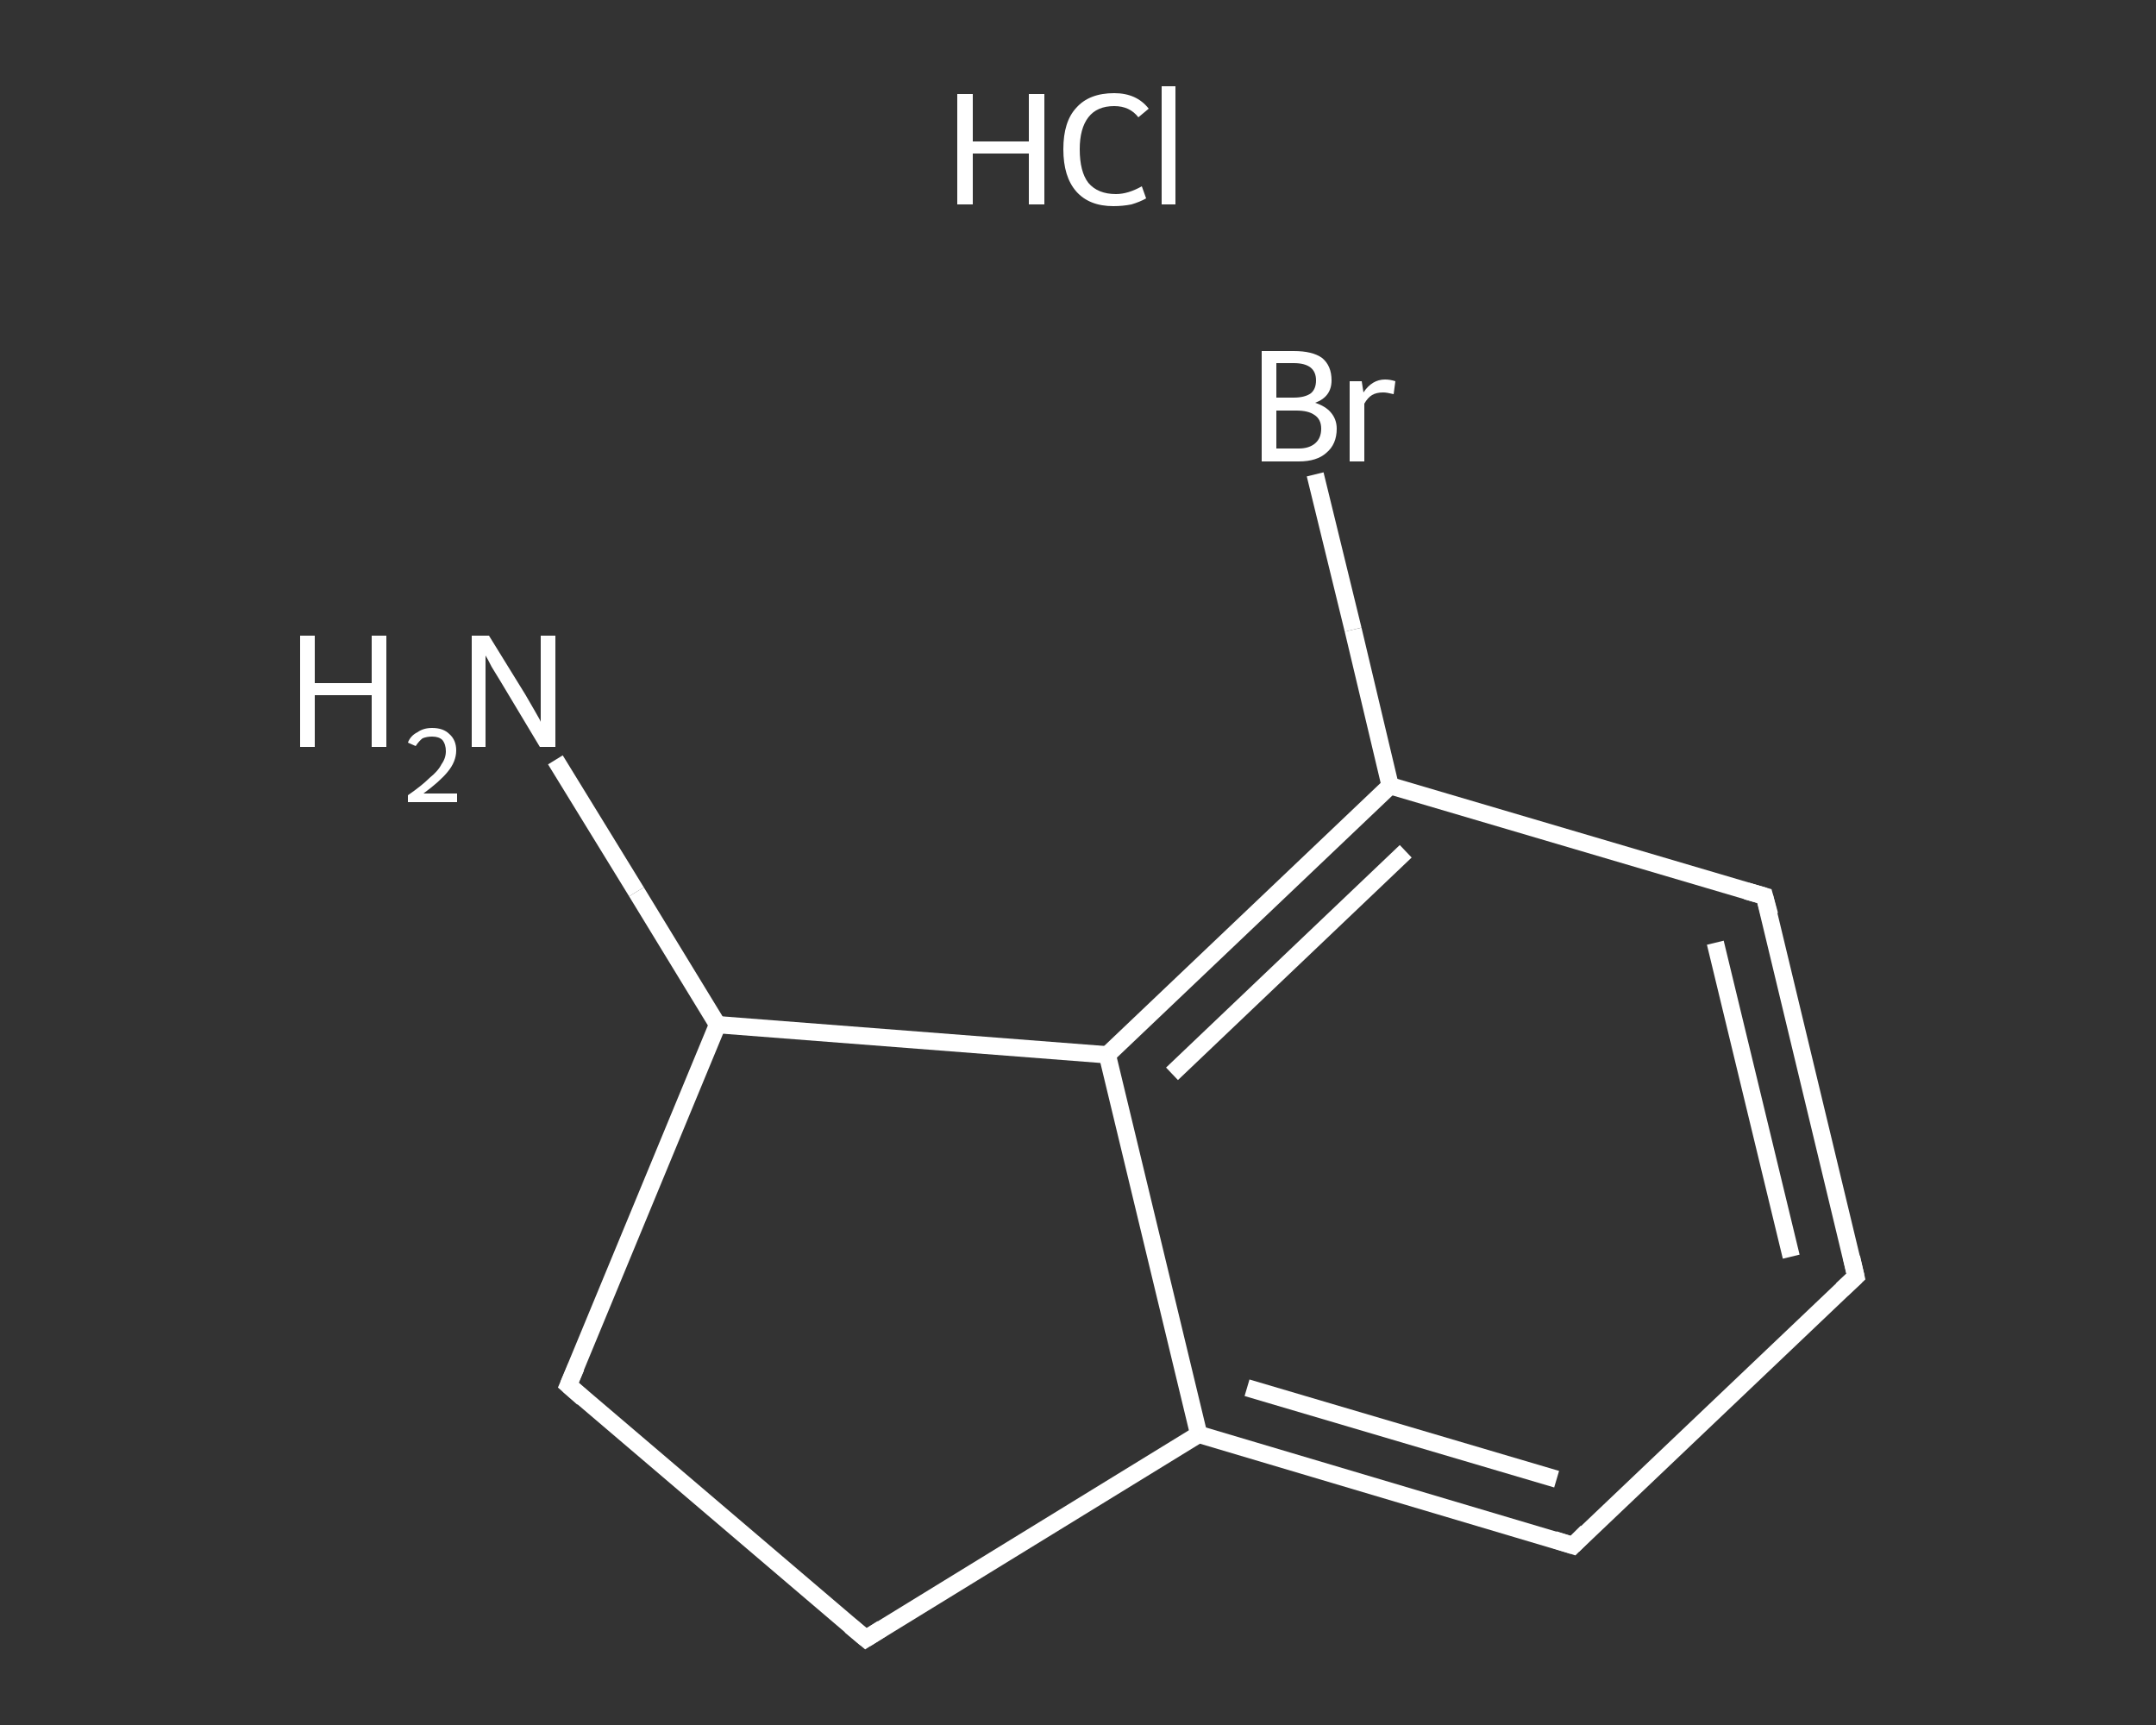 <?xml version='1.0' encoding='iso-8859-1'?>
<svg version='1.1' baseProfile='full'
              xmlns='http://www.w3.org/2000/svg'
                      xmlns:rdkit='http://www.rdkit.org/xml'
                      xmlns:xlink='http://www.w3.org/1999/xlink'
                  xml:space='preserve'
width='250px' height='200px' viewBox='0 0 250 200'>
<rect x="0" y="0" width="250" height="200" fill="#333333" stroke="none"/>
<!-- END OF HEADER -->
<rect style='opacity:1.0;fill:transparent;stroke:none' width='250.0' height='200.0' x='0.0' y='0.0'> </rect>
<path class='bond-0 atom-1 atom-2' d='M 64.4,88.1 L 73.8,103.4' style='fill:none;fill-rule:evenodd;stroke:#FFFFFF;stroke-width:2.0px;stroke-linecap:butt;stroke-linejoin:miter;stroke-opacity:1' />
<path class='bond-0 atom-1 atom-2' d='M 73.8,103.4 L 83.2,118.8' style='fill:none;fill-rule:evenodd;stroke:#FFFFFF;stroke-width:2.0px;stroke-linecap:butt;stroke-linejoin:miter;stroke-opacity:1' />
<path class='bond-1 atom-2 atom-3' d='M 83.2,118.8 L 65.9,160.6' style='fill:none;fill-rule:evenodd;stroke:#FFFFFF;stroke-width:2.0px;stroke-linecap:butt;stroke-linejoin:miter;stroke-opacity:1' />
<path class='bond-2 atom-3 atom-4' d='M 65.9,160.6 L 100.4,190.0' style='fill:none;fill-rule:evenodd;stroke:#FFFFFF;stroke-width:2.0px;stroke-linecap:butt;stroke-linejoin:miter;stroke-opacity:1' />
<path class='bond-3 atom-4 atom-5' d='M 100.4,190.0 L 139.0,166.3' style='fill:none;fill-rule:evenodd;stroke:#FFFFFF;stroke-width:2.0px;stroke-linecap:butt;stroke-linejoin:miter;stroke-opacity:1' />
<path class='bond-4 atom-5 atom-6' d='M 139.0,166.3 L 182.4,179.2' style='fill:none;fill-rule:evenodd;stroke:#FFFFFF;stroke-width:2.0px;stroke-linecap:butt;stroke-linejoin:miter;stroke-opacity:1' />
<path class='bond-4 atom-5 atom-6' d='M 144.6,160.9 L 180.5,171.5' style='fill:none;fill-rule:evenodd;stroke:#FFFFFF;stroke-width:2.0px;stroke-linecap:butt;stroke-linejoin:miter;stroke-opacity:1' />
<path class='bond-5 atom-6 atom-7' d='M 182.4,179.2 L 215.2,148.0' style='fill:none;fill-rule:evenodd;stroke:#FFFFFF;stroke-width:2.0px;stroke-linecap:butt;stroke-linejoin:miter;stroke-opacity:1' />
<path class='bond-6 atom-7 atom-8' d='M 215.2,148.0 L 204.6,103.9' style='fill:none;fill-rule:evenodd;stroke:#FFFFFF;stroke-width:2.0px;stroke-linecap:butt;stroke-linejoin:miter;stroke-opacity:1' />
<path class='bond-6 atom-7 atom-8' d='M 207.7,145.7 L 198.9,109.3' style='fill:none;fill-rule:evenodd;stroke:#FFFFFF;stroke-width:2.0px;stroke-linecap:butt;stroke-linejoin:miter;stroke-opacity:1' />
<path class='bond-7 atom-8 atom-9' d='M 204.6,103.9 L 161.2,91.1' style='fill:none;fill-rule:evenodd;stroke:#FFFFFF;stroke-width:2.0px;stroke-linecap:butt;stroke-linejoin:miter;stroke-opacity:1' />
<path class='bond-8 atom-9 atom-10' d='M 161.2,91.1 L 156.9,73.0' style='fill:none;fill-rule:evenodd;stroke:#FFFFFF;stroke-width:2.0px;stroke-linecap:butt;stroke-linejoin:miter;stroke-opacity:1' />
<path class='bond-8 atom-9 atom-10' d='M 156.9,73.0 L 152.5,55.0' style='fill:none;fill-rule:evenodd;stroke:#FFFFFF;stroke-width:2.0px;stroke-linecap:butt;stroke-linejoin:miter;stroke-opacity:1' />
<path class='bond-9 atom-9 atom-11' d='M 161.2,91.1 L 128.4,122.3' style='fill:none;fill-rule:evenodd;stroke:#FFFFFF;stroke-width:2.0px;stroke-linecap:butt;stroke-linejoin:miter;stroke-opacity:1' />
<path class='bond-9 atom-9 atom-11' d='M 163.0,98.7 L 135.9,124.5' style='fill:none;fill-rule:evenodd;stroke:#FFFFFF;stroke-width:2.0px;stroke-linecap:butt;stroke-linejoin:miter;stroke-opacity:1' />
<path class='bond-10 atom-11 atom-2' d='M 128.4,122.3 L 83.2,118.8' style='fill:none;fill-rule:evenodd;stroke:#FFFFFF;stroke-width:2.0px;stroke-linecap:butt;stroke-linejoin:miter;stroke-opacity:1' />
<path class='bond-11 atom-11 atom-5' d='M 128.4,122.3 L 139.0,166.3' style='fill:none;fill-rule:evenodd;stroke:#FFFFFF;stroke-width:2.0px;stroke-linecap:butt;stroke-linejoin:miter;stroke-opacity:1' />
<path d='M 66.8,158.5 L 65.9,160.6 L 67.6,162.1' style='fill:none;stroke:#FFFFFF;stroke-width:2.0px;stroke-linecap:butt;stroke-linejoin:miter;stroke-opacity:1;' />
<path d='M 98.6,188.5 L 100.4,190.0 L 102.3,188.8' style='fill:none;stroke:#FFFFFF;stroke-width:2.0px;stroke-linecap:butt;stroke-linejoin:miter;stroke-opacity:1;' />
<path d='M 180.2,178.5 L 182.4,179.2 L 184.0,177.6' style='fill:none;stroke:#FFFFFF;stroke-width:2.0px;stroke-linecap:butt;stroke-linejoin:miter;stroke-opacity:1;' />
<path d='M 213.6,149.5 L 215.2,148.0 L 214.7,145.8' style='fill:none;stroke:#FFFFFF;stroke-width:2.0px;stroke-linecap:butt;stroke-linejoin:miter;stroke-opacity:1;' />
<path d='M 205.2,106.1 L 204.6,103.9 L 202.5,103.3' style='fill:none;stroke:#FFFFFF;stroke-width:2.0px;stroke-linecap:butt;stroke-linejoin:miter;stroke-opacity:1;' />
<path class='atom-0' d='M 111.0 10.9
L 112.8 10.9
L 112.8 16.4
L 119.3 16.4
L 119.3 10.9
L 121.1 10.9
L 121.1 23.7
L 119.3 23.7
L 119.3 17.8
L 112.8 17.8
L 112.8 23.7
L 111.0 23.7
L 111.0 10.9
' fill='#FFFFFF'/>
<path class='atom-0' d='M 123.3 17.3
Q 123.3 14.1, 124.8 12.5
Q 126.3 10.8, 129.2 10.8
Q 131.8 10.8, 133.2 12.6
L 132.0 13.6
Q 131.0 12.3, 129.2 12.3
Q 127.2 12.3, 126.2 13.6
Q 125.2 14.9, 125.2 17.3
Q 125.2 19.9, 126.2 21.2
Q 127.3 22.5, 129.4 22.5
Q 130.8 22.5, 132.4 21.6
L 132.9 23.0
Q 132.2 23.4, 131.2 23.7
Q 130.2 23.9, 129.1 23.9
Q 126.3 23.9, 124.8 22.2
Q 123.3 20.5, 123.3 17.3
' fill='#FFFFFF'/>
<path class='atom-0' d='M 134.7 10.0
L 136.3 10.0
L 136.3 23.7
L 134.7 23.7
L 134.7 10.0
' fill='#FFFFFF'/>
<path class='atom-1' d='M 34.8 73.7
L 36.5 73.7
L 36.5 79.2
L 43.1 79.2
L 43.1 73.7
L 44.8 73.7
L 44.8 86.6
L 43.1 86.6
L 43.1 80.6
L 36.5 80.6
L 36.5 86.6
L 34.8 86.6
L 34.8 73.7
' fill='#FFFFFF'/>
<path class='atom-1' d='M 47.3 86.1
Q 47.6 85.3, 48.4 84.9
Q 49.1 84.4, 50.1 84.4
Q 51.4 84.4, 52.1 85.1
Q 52.9 85.8, 52.9 87.0
Q 52.9 88.3, 51.9 89.5
Q 51.0 90.6, 49.1 92.0
L 53.0 92.0
L 53.0 93.0
L 47.3 93.0
L 47.3 92.2
Q 48.9 91.1, 49.8 90.2
Q 50.8 89.4, 51.2 88.6
Q 51.7 87.9, 51.7 87.1
Q 51.7 86.3, 51.3 85.8
Q 50.9 85.4, 50.1 85.4
Q 49.5 85.4, 49.0 85.6
Q 48.6 85.9, 48.2 86.5
L 47.3 86.1
' fill='#FFFFFF'/>
<path class='atom-1' d='M 56.7 73.7
L 60.9 80.5
Q 61.3 81.2, 62.0 82.4
Q 62.7 83.6, 62.7 83.7
L 62.7 73.7
L 64.4 73.7
L 64.4 86.6
L 62.6 86.6
L 58.1 79.1
Q 57.6 78.3, 57.0 77.3
Q 56.5 76.3, 56.3 76.0
L 56.3 86.6
L 54.7 86.6
L 54.7 73.7
L 56.7 73.7
' fill='#FFFFFF'/>
<path class='atom-10' d='M 152.5 46.7
Q 153.7 47.1, 154.3 47.8
Q 155.0 48.6, 155.0 49.7
Q 155.0 51.5, 153.8 52.5
Q 152.7 53.5, 150.6 53.5
L 146.3 53.5
L 146.3 40.7
L 150.0 40.7
Q 152.2 40.7, 153.3 41.5
Q 154.4 42.4, 154.4 44.1
Q 154.4 46.0, 152.5 46.7
M 148.0 42.1
L 148.0 46.1
L 150.0 46.1
Q 151.3 46.1, 152.0 45.6
Q 152.6 45.1, 152.6 44.1
Q 152.6 42.1, 150.0 42.1
L 148.0 42.1
M 150.6 52.0
Q 151.8 52.0, 152.5 51.4
Q 153.2 50.8, 153.2 49.7
Q 153.2 48.6, 152.4 48.1
Q 151.7 47.6, 150.3 47.6
L 148.0 47.6
L 148.0 52.0
L 150.6 52.0
' fill='#FFFFFF'/>
<path class='atom-10' d='M 157.9 44.2
L 158.1 45.5
Q 159.1 44.0, 160.6 44.0
Q 161.2 44.0, 161.8 44.2
L 161.6 45.7
Q 160.8 45.5, 160.4 45.5
Q 159.6 45.5, 159.1 45.8
Q 158.6 46.1, 158.2 46.8
L 158.2 53.5
L 156.5 53.5
L 156.5 44.2
L 157.9 44.2
' fill='#FFFFFF'/>
</svg>
